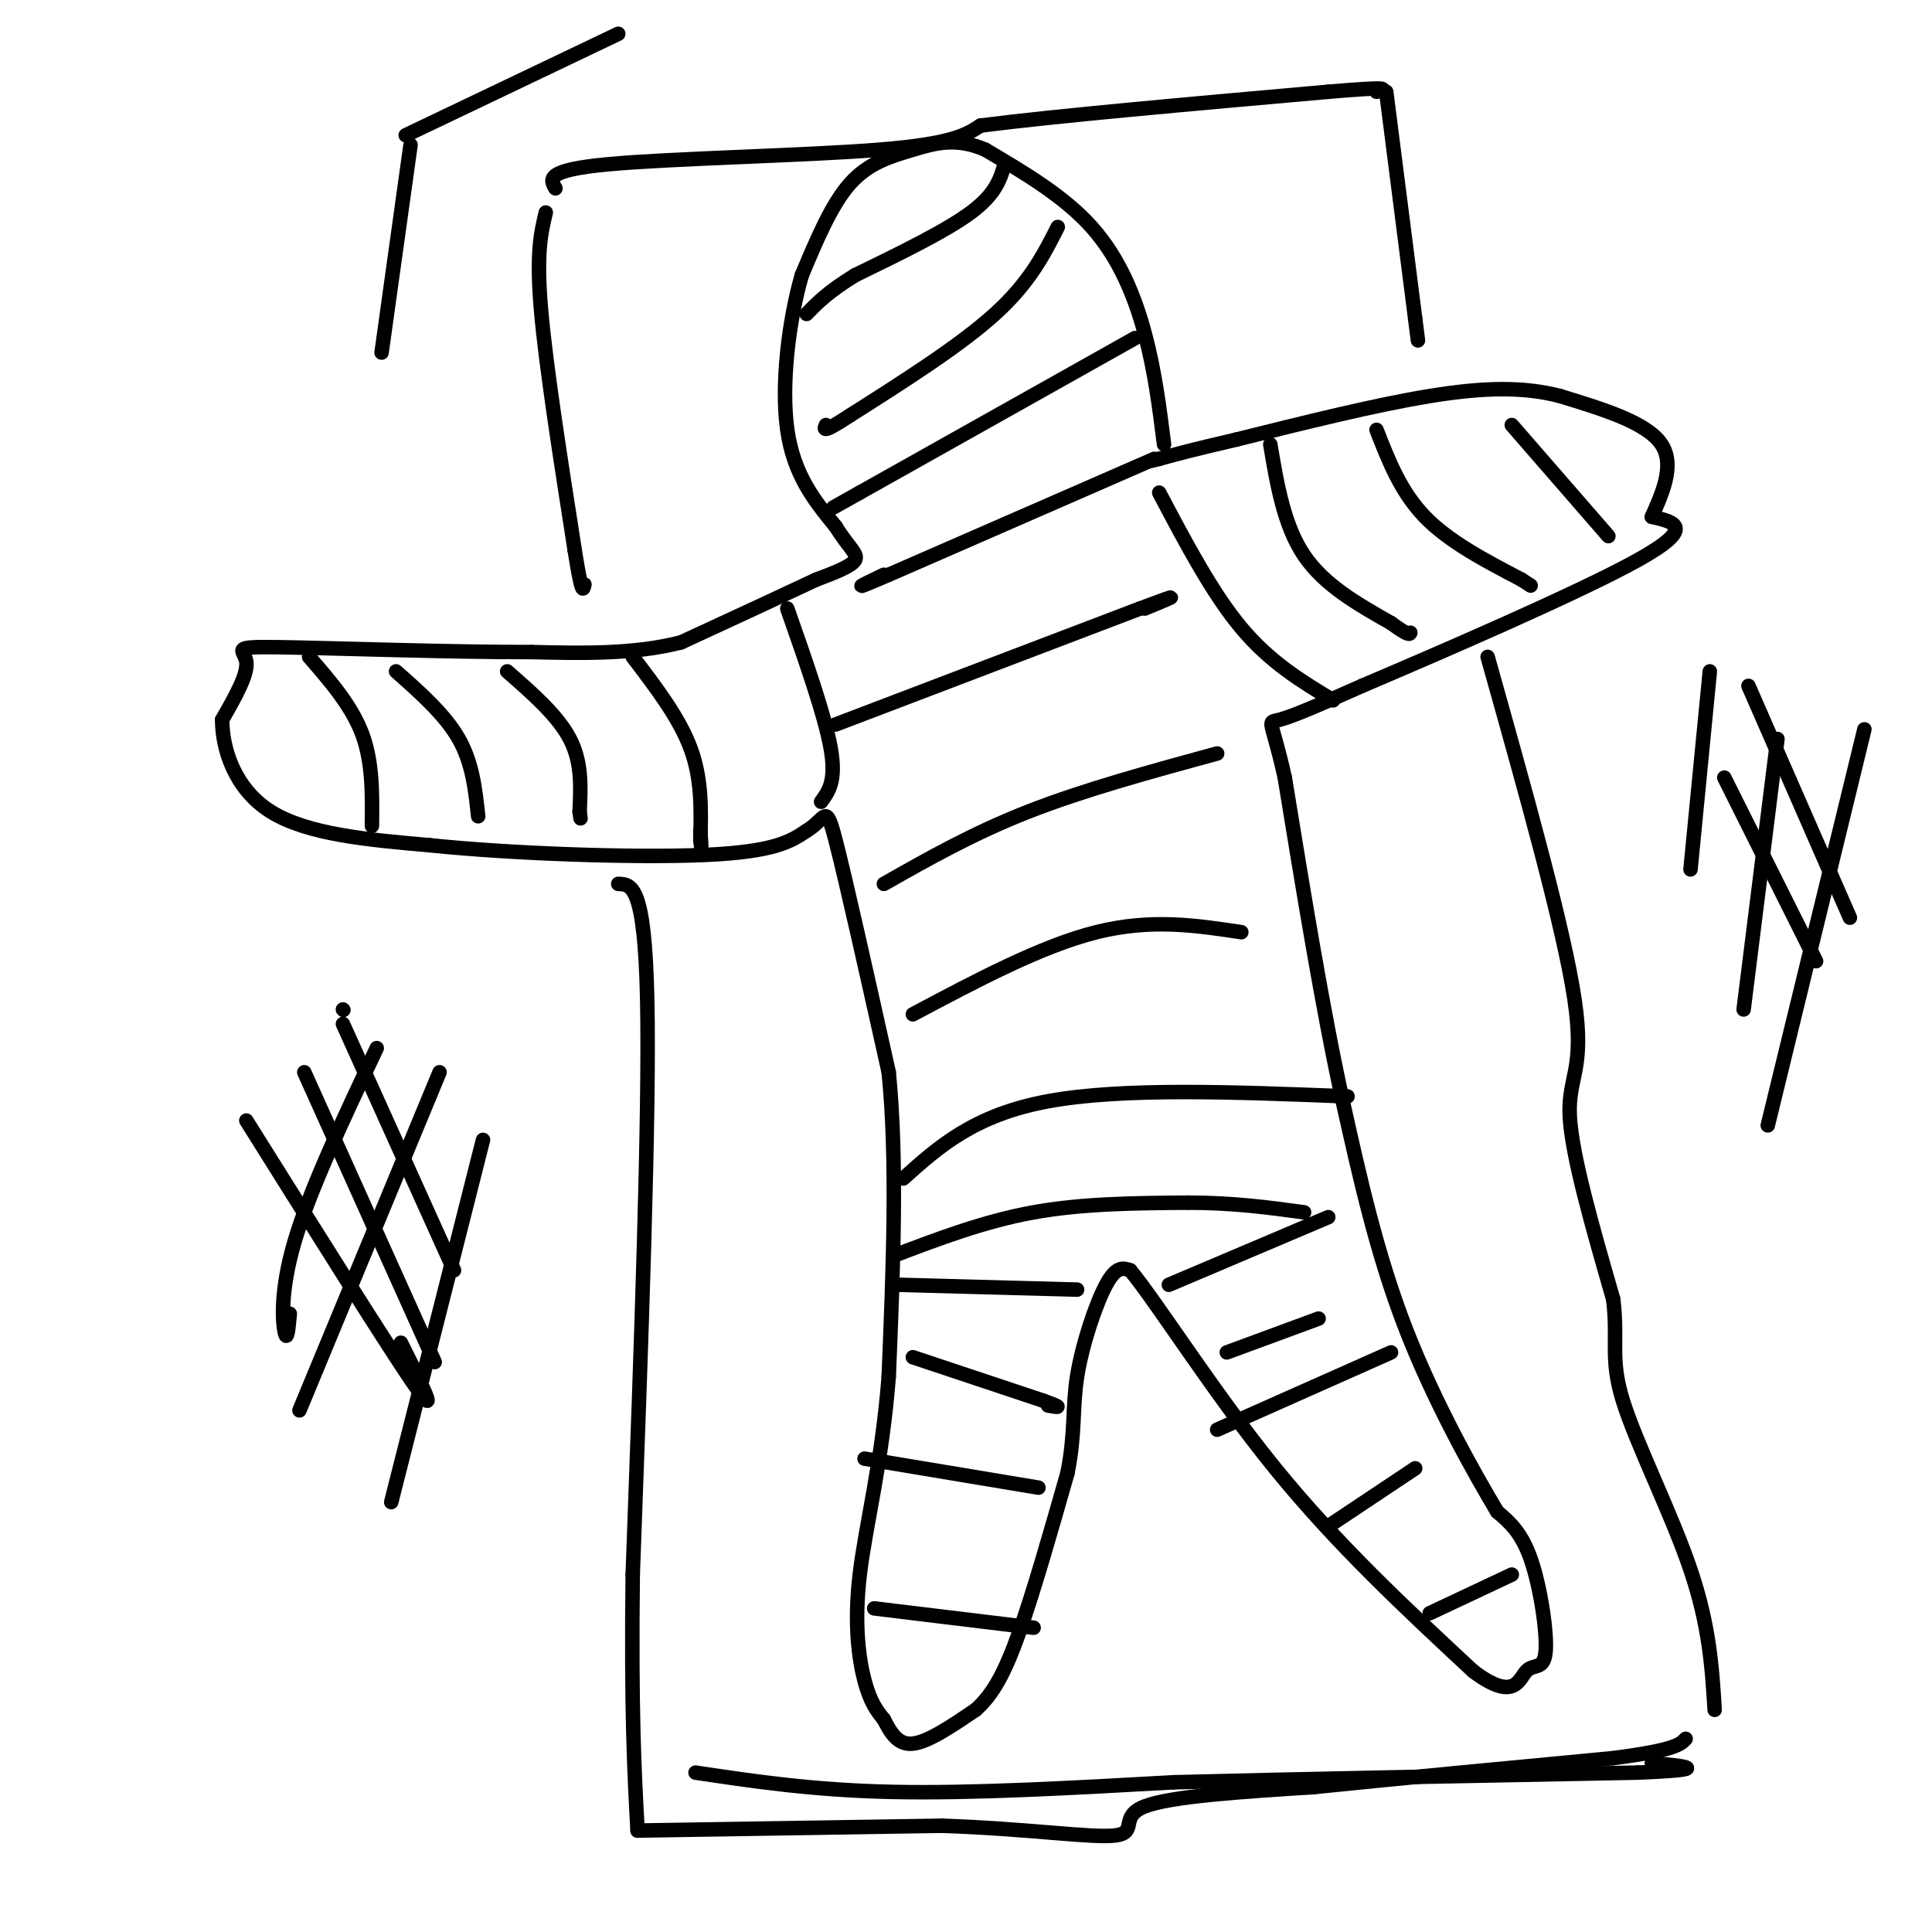 <svg viewBox='0 0 400 400' version='1.1' xmlns='http://www.w3.org/2000/svg' xmlns:xlink='http://www.w3.org/1999/xlink'><g fill='none' stroke='rgb(0,0,0)' stroke-width='3' stroke-linecap='round' stroke-linejoin='round'><path d='M241,92c-0.956,-7.622 -1.911,-15.244 -4,-23c-2.089,-7.756 -5.311,-15.644 -11,-22c-5.689,-6.356 -13.844,-11.178 -22,-16'/><path d='M204,31c-6.143,-2.667 -10.500,-1.333 -15,0c-4.500,1.333 -9.143,2.667 -13,7c-3.857,4.333 -6.929,11.667 -10,19'/><path d='M166,57c-2.667,9.178 -4.333,22.622 -3,32c1.333,9.378 5.667,14.689 10,20'/><path d='M173,109c2.800,4.489 4.800,5.711 4,7c-0.800,1.289 -4.400,2.644 -8,4'/><path d='M169,120c-6.000,2.833 -17.000,7.917 -28,13'/><path d='M141,133c-9.833,2.500 -20.417,2.250 -31,2'/><path d='M110,135c-16.202,0.048 -41.208,-0.833 -52,-1c-10.792,-0.167 -7.369,0.381 -7,3c0.369,2.619 -2.315,7.310 -5,12'/><path d='M46,149c-0.022,5.778 2.422,14.222 10,19c7.578,4.778 20.289,5.889 33,7'/><path d='M89,175c16.867,1.756 42.533,2.644 57,2c14.467,-0.644 17.733,-2.822 21,-5'/><path d='M167,172c4.111,-2.467 3.889,-6.133 6,2c2.111,8.133 6.556,28.067 11,48'/><path d='M184,222c1.833,18.500 0.917,40.750 0,63'/><path d='M184,285c-1.369,17.810 -4.792,30.833 -6,41c-1.208,10.167 -0.202,17.476 1,22c1.202,4.524 2.601,6.262 4,8'/><path d='M183,356c1.378,2.667 2.822,5.333 6,5c3.178,-0.333 8.089,-3.667 13,-7'/><path d='M202,354c3.578,-3.178 6.022,-7.622 9,-16c2.978,-8.378 6.489,-20.689 10,-33'/><path d='M221,305c1.702,-8.536 0.958,-13.375 2,-20c1.042,-6.625 3.869,-15.036 6,-19c2.131,-3.964 3.565,-3.482 5,-3'/><path d='M234,263c5.622,6.778 17.178,25.222 30,41c12.822,15.778 26.911,28.889 41,42'/><path d='M305,346c8.566,6.469 9.482,1.641 11,0c1.518,-1.641 3.640,-0.096 4,-4c0.360,-3.904 -1.040,-13.258 -3,-19c-1.960,-5.742 -4.480,-7.871 -7,-10'/><path d='M310,313c-4.733,-7.911 -13.067,-22.689 -19,-38c-5.933,-15.311 -9.467,-31.156 -13,-47'/><path d='M278,228c-4.167,-19.000 -8.083,-43.000 -12,-67'/><path d='M266,161c-2.844,-12.778 -3.956,-11.222 -1,-12c2.956,-0.778 9.978,-3.889 17,-7'/><path d='M282,142c15.178,-6.467 44.622,-19.133 57,-26c12.378,-6.867 7.689,-7.933 3,-9'/><path d='M342,107c1.844,-4.289 4.956,-10.511 2,-15c-2.956,-4.489 -11.978,-7.244 -21,-10'/><path d='M323,82c-7.489,-1.956 -15.711,-1.844 -27,0c-11.289,1.844 -25.644,5.422 -40,9'/><path d='M256,91c-9.333,2.167 -12.667,3.083 -16,4'/><path d='M240,95c-2.667,0.667 -1.333,0.333 0,0'/><path d='M208,34c-0.917,3.083 -1.833,6.167 -7,10c-5.167,3.833 -14.583,8.417 -24,13'/><path d='M177,57c-5.667,3.500 -7.833,5.750 -10,8'/><path d='M219,47c-2.917,5.750 -5.833,11.500 -13,18c-7.167,6.500 -18.583,13.750 -30,21'/><path d='M176,86c-5.833,3.833 -5.417,2.917 -5,2'/><path d='M235,70c0.000,0.000 -57.000,32.000 -57,32'/><path d='M178,102c-9.500,5.333 -4.750,2.667 0,0'/><path d='M239,95c0.000,0.000 -55.000,24.000 -55,24'/><path d='M184,119c-9.333,4.000 -5.167,2.000 -1,0'/><path d='M64,136c4.417,5.083 8.833,10.167 11,16c2.167,5.833 2.083,12.417 2,19'/><path d='M82,139c5.083,4.500 10.167,9.000 13,14c2.833,5.000 3.417,10.500 4,16'/><path d='M105,139c5.250,4.583 10.500,9.167 13,14c2.500,4.833 2.250,9.917 2,15'/><path d='M120,168c0.333,2.500 0.167,1.250 0,0'/><path d='M131,136c4.833,6.333 9.667,12.667 12,19c2.333,6.333 2.167,12.667 2,19'/><path d='M145,174c0.333,2.833 0.167,0.417 0,-2'/><path d='M163,126c3.917,11.167 7.833,22.333 9,29c1.167,6.667 -0.417,8.833 -2,11'/><path d='M240,102c5.500,10.417 11.000,20.833 17,28c6.000,7.167 12.500,11.083 19,15'/><path d='M263,92c1.417,8.417 2.833,16.833 7,23c4.167,6.167 11.083,10.083 18,14'/><path d='M288,129c3.667,2.667 3.833,2.333 4,2'/><path d='M285,89c2.500,6.417 5.000,12.833 10,18c5.000,5.167 12.500,9.083 20,13'/><path d='M315,120c3.333,2.167 1.667,1.083 0,0'/><path d='M313,88c0.000,0.000 20.000,23.000 20,23'/><path d='M173,150c0.000,0.000 63.000,-24.000 63,-24'/><path d='M236,126c10.667,-4.000 5.833,-2.000 1,0'/><path d='M183,183c9.250,-5.250 18.500,-10.500 30,-15c11.500,-4.500 25.250,-8.250 39,-12'/><path d='M189,210c13.333,-7.083 26.667,-14.167 38,-17c11.333,-2.833 20.667,-1.417 30,0'/><path d='M187,244c7.333,-6.583 14.667,-13.167 30,-16c15.333,-2.833 38.667,-1.917 62,-1'/><path d='M186,266c0.000,0.000 37.000,1.000 37,1'/><path d='M189,281c0.000,0.000 27.000,9.000 27,9'/><path d='M216,290c4.667,1.667 2.833,1.333 1,1'/><path d='M179,302c0.000,0.000 36.000,6.000 36,6'/><path d='M181,333c0.000,0.000 33.000,4.000 33,4'/><path d='M242,266c0.000,0.000 33.000,-14.000 33,-14'/><path d='M252,296c0.000,0.000 36.000,-16.000 36,-16'/><path d='M275,316c0.000,0.000 18.000,-12.000 18,-12'/><path d='M296,334c0.000,0.000 17.000,-8.000 17,-8'/><path d='M254,280c0.000,0.000 19.000,-7.000 19,-7'/><path d='M185,260c9.417,-3.583 18.833,-7.167 29,-9c10.167,-1.833 21.083,-1.917 32,-2'/><path d='M246,249c9.333,0.000 16.667,1.000 24,2'/><path d='M113,44c-1.000,4.167 -2.000,8.333 -1,20c1.000,11.667 4.000,30.833 7,50'/><path d='M119,114c1.500,9.500 1.750,8.250 2,7'/><path d='M115,39c-1.111,-1.889 -2.222,-3.778 11,-5c13.222,-1.222 40.778,-1.778 56,-3c15.222,-1.222 18.111,-3.111 21,-5'/><path d='M203,26c15.500,-2.000 43.750,-4.500 72,-7'/><path d='M275,19c13.667,-1.167 11.833,-0.583 10,0'/><path d='M287,19c0.000,0.000 6.000,47.000 6,47'/><path d='M293,66c1.000,7.833 0.500,3.917 0,0'/><path d='M308,136c7.911,28.156 15.822,56.311 18,71c2.178,14.689 -1.378,15.911 -1,24c0.378,8.089 4.689,23.044 9,38'/><path d='M334,269c1.071,8.893 -0.750,12.125 2,21c2.750,8.875 10.071,23.393 14,35c3.929,11.607 4.464,20.304 5,29'/><path d='M128,183c2.750,0.083 5.500,0.167 6,24c0.500,23.833 -1.250,71.417 -3,119'/><path d='M131,326c-0.333,28.667 0.333,40.833 1,53'/><path d='M132,379c0.000,0.000 63.000,-1.000 63,-1'/><path d='M195,378c17.952,0.607 31.333,2.625 36,2c4.667,-0.625 0.619,-3.893 6,-6c5.381,-2.107 20.190,-3.054 35,-4'/><path d='M272,370c16.167,-1.667 39.083,-3.833 62,-6'/><path d='M334,364c12.833,-1.667 13.917,-2.833 15,-4'/><path d='M144,367c12.250,1.833 24.500,3.667 41,4c16.500,0.333 37.250,-0.833 58,-2'/><path d='M243,369c25.667,-0.667 60.833,-1.333 96,-2'/><path d='M339,367c16.500,-0.667 9.750,-1.333 3,-2'/><path d='M354,139c0.000,0.000 -4.000,41.000 -4,41'/><path d='M368,153c0.000,0.000 -7.000,56.000 -7,56'/><path d='M357,161c0.000,0.000 19.000,38.000 19,38'/><path d='M362,142c0.000,0.000 21.000,48.000 21,48'/><path d='M78,217c-6.933,14.689 -13.867,29.378 -17,40c-3.133,10.622 -2.467,17.178 -2,19c0.467,1.822 0.733,-1.089 1,-4'/><path d='M91,222c0.000,0.000 -29.000,70.000 -29,70'/><path d='M51,232c14.833,23.667 29.667,47.333 35,55c5.333,7.667 1.167,-0.667 -3,-9'/><path d='M71,209c0.000,0.000 0.100,0.100 0.1,0.1'/><path d='M71,212c0.000,0.000 23.000,51.000 23,51'/><path d='M63,222c0.000,0.000 27.000,60.000 27,60'/><path d='M100,236c0.000,0.000 -19.000,75.000 -19,75'/><path d='M386,151c0.000,0.000 -20.000,82.000 -20,82'/><path d='M85,30c0.000,0.000 -6.000,43.000 -6,43'/><path d='M84,28c0.000,0.000 44.000,-21.000 44,-21'/></g>
</svg>